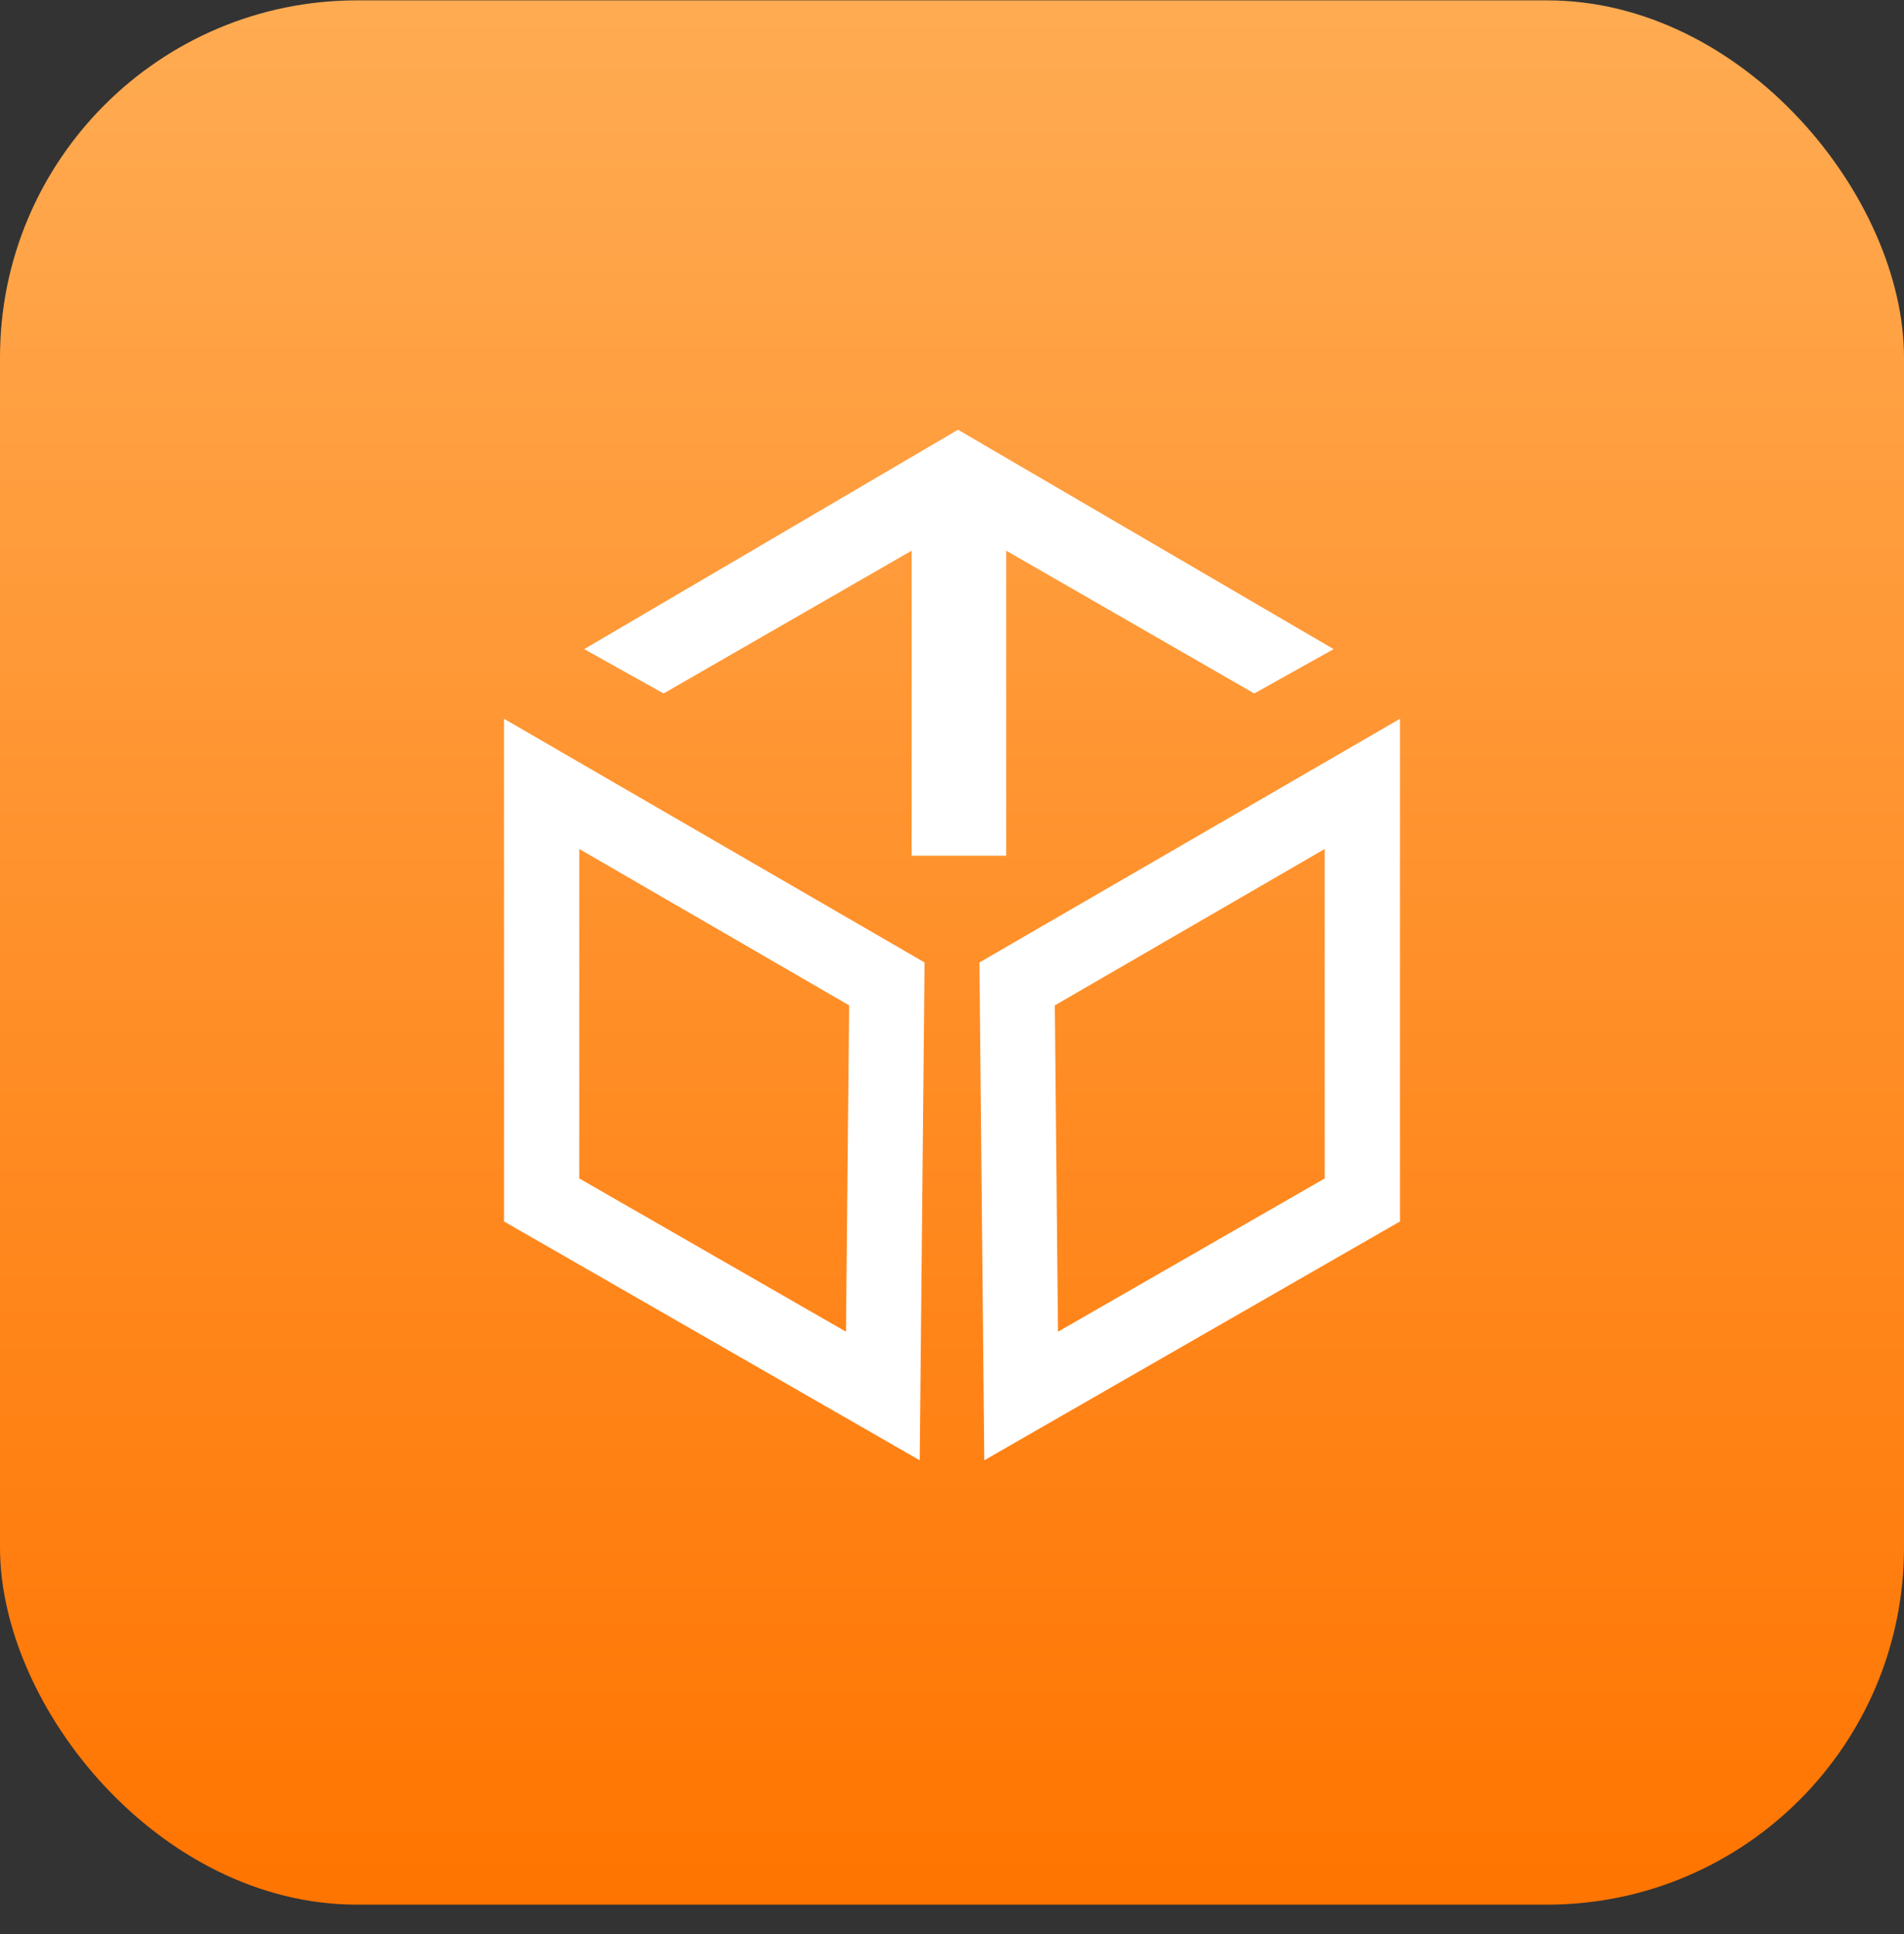 <svg width="64" height="65" viewBox="0 0 64 65" fill="none" xmlns="http://www.w3.org/2000/svg">
    <rect x="0" y="0" width="64" height="65" fill="#333333" stroke="none"/>
    <g clip-path="url(#clip0_51202_2723)">
        <rect y="0.012" width="64" height="64" rx="12" fill="url(#paint0_linear_51202_2723)" />
        <path fill-rule="evenodd" clip-rule="evenodd"
            d="M32.202 14.443L19.637 21.816C21.416 22.81 22.305 23.307 22.305 23.307C27.864 20.107 30.643 18.507 30.643 18.507V28.759H33.822V18.507C33.822 18.507 36.601 20.107 42.16 23.307C42.16 23.307 43.05 22.81 44.828 21.816L32.202 14.443Z"
            fill="white" />
        <path
            d="M28.543 33.789C27.313 33.076 24.292 31.326 19.472 28.533V39.606L28.436 44.756L28.543 33.789V33.789ZM18.839 25.257C26.575 29.739 30.432 31.973 30.443 31.979L31.078 32.347L31.071 33.078C31.071 33.091 31.026 37.694 30.936 46.927L30.915 49.078L29.048 48.005L17.579 41.417L16.941 41.051V24.157L18.839 25.257Z"
            fill="white" />
        <path
            d="M35.457 33.789C36.687 33.076 39.707 31.326 44.528 28.533V39.606L35.563 44.756L35.456 33.789L35.457 33.789ZM45.161 25.257C37.425 29.739 33.568 31.973 33.557 31.979L32.922 32.347L32.929 33.078C32.929 33.091 32.974 37.694 33.064 46.927L33.085 49.078L34.952 48.005L46.421 41.417L47.059 41.051V24.157L45.161 25.257Z"
            fill="white" />
    </g>
    <defs>
        <linearGradient id="paint0_linear_51202_2723" x1="32" y1="64.431" x2="32" y2="0.337"
            gradientUnits="userSpaceOnUse">
            <stop stop-color="#FF7400" />
            <stop offset="1" stop-color="#FFAB52" />
        </linearGradient>
        <clipPath id="clip0_51202_2723">
            <rect y="0.012" width="64" height="64" rx="12" fill="white" />
        </clipPath>
    </defs>
</svg>